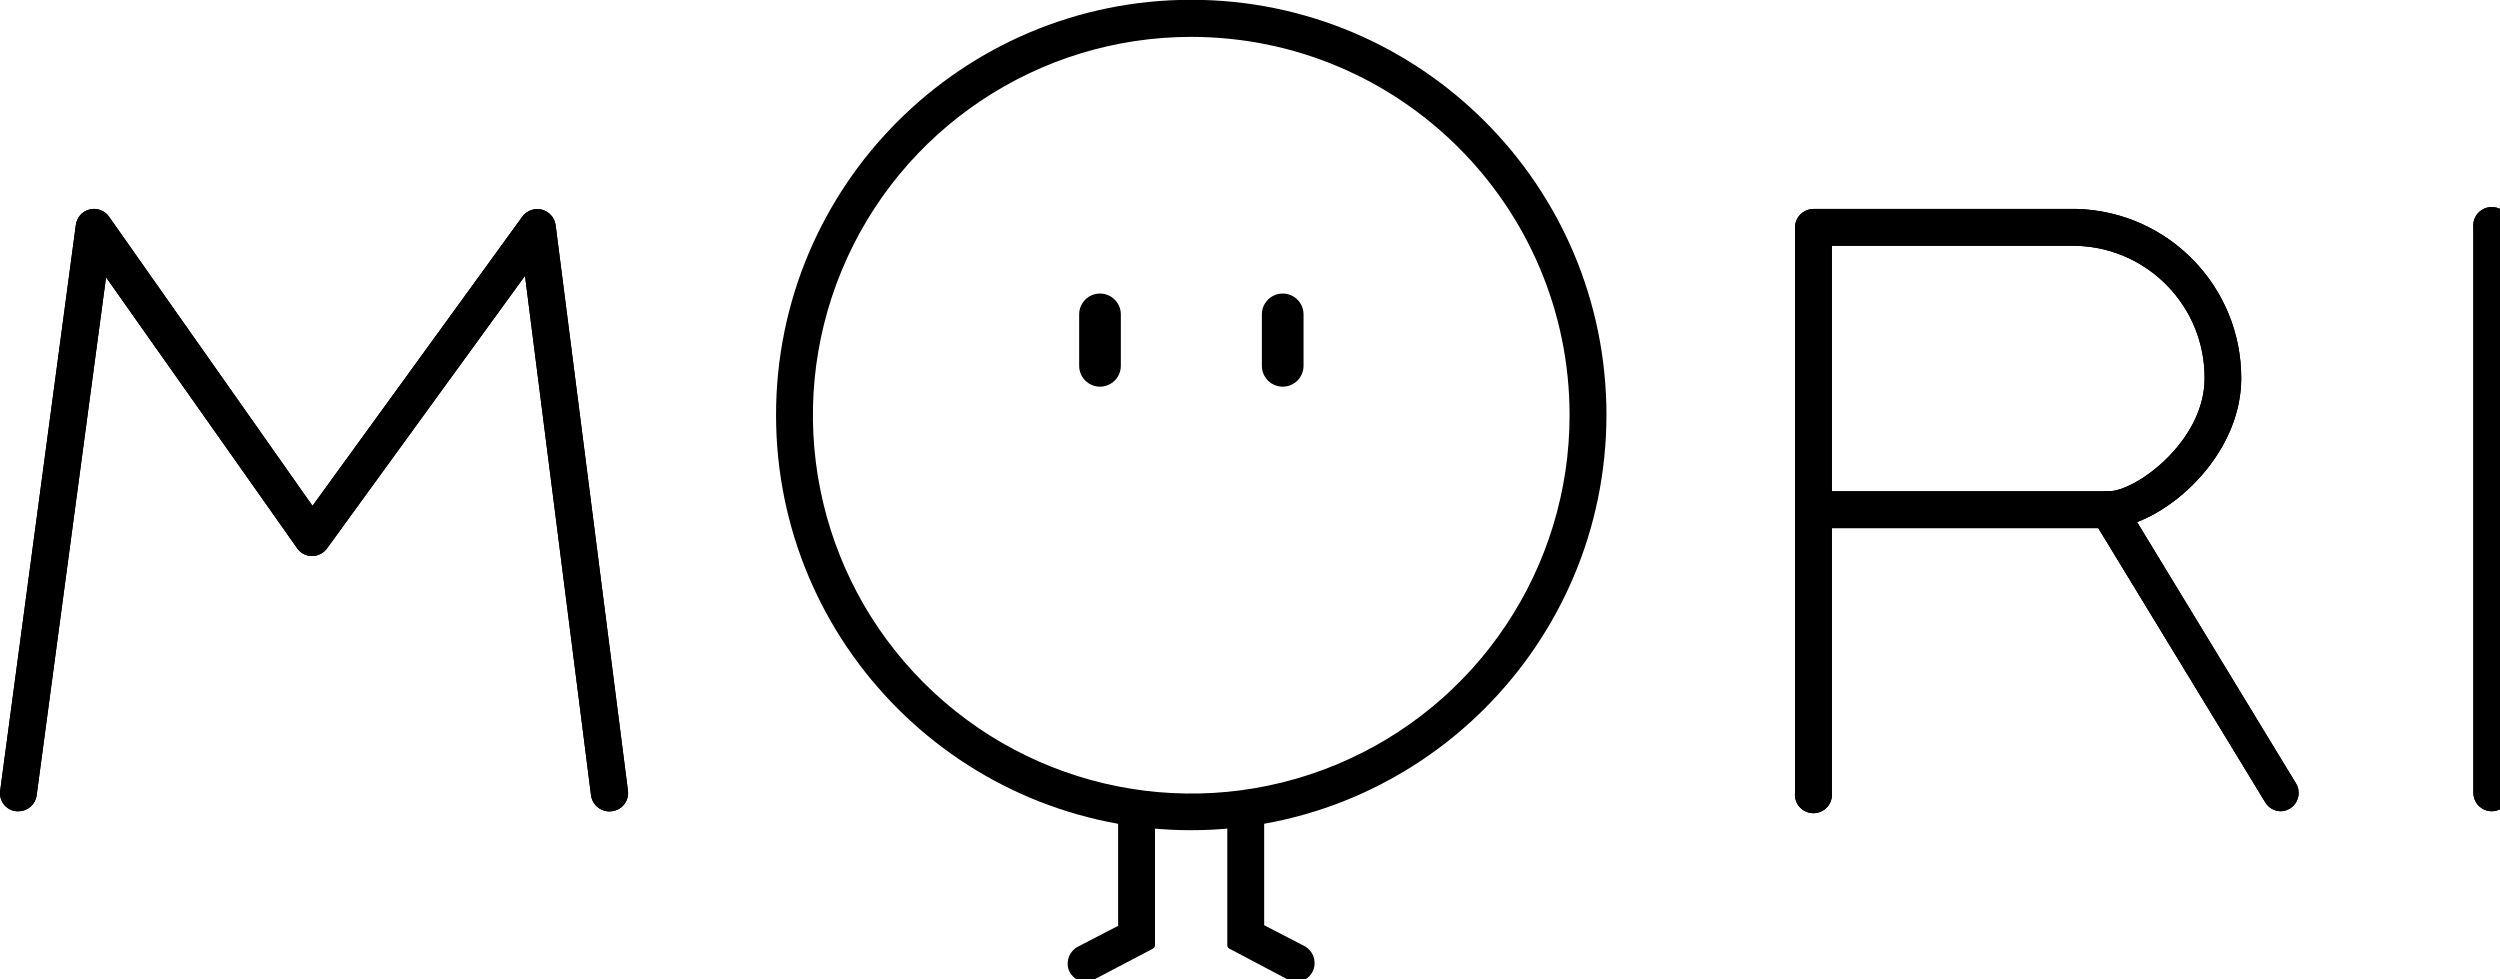 <?xml version="1.0" encoding="UTF-8"?> <svg xmlns="http://www.w3.org/2000/svg" xmlns:xlink="http://www.w3.org/1999/xlink" width="120px" height="47px" viewBox="0 0 120 47" version="1.1"><title>Artboard</title><g id="Artboard" stroke="none" stroke-width="1" fill="none" fill-rule="evenodd"><g id="Mori" transform="translate(-0.001, -0.01)" fill="#000000" fill-rule="nonzero"><path d="M0.891,38.95 L0.771,38.95 C0.535,38.923 0.321,38.801 0.177,38.612 C0.034,38.423 -0.026,38.184 0.011,37.95 L3.641,10.81 C3.685,10.446 3.95,10.148 4.306,10.062 C4.662,9.975 5.034,10.118 5.241,10.42 L15.001,24.29 L25.071,10.41 C25.284,10.117 25.654,9.984 26.005,10.071 C26.357,10.159 26.62,10.451 26.671,10.81 L30.141,37.95 C30.175,38.185 30.112,38.424 29.967,38.613 C29.822,38.801 29.607,38.923 29.371,38.95 C28.885,39.015 28.438,38.675 28.371,38.19 L25.201,13.25 L15.701,26.33 C15.534,26.562 15.266,26.699 14.981,26.7 L14.981,26.7 C14.692,26.702 14.422,26.559 14.261,26.32 L5.091,13.32 L1.761,38.18 C1.705,38.619 1.333,38.948 0.891,38.95 Z" id="Path"></path><path d="M109.491,38.95 C109.179,38.951 108.89,38.788 108.731,38.52 L100.461,24.94 C100.295,24.665 100.29,24.323 100.447,24.043 C100.604,23.764 100.9,23.591 101.221,23.59 C102.521,23.59 105.821,21.19 105.821,18.17 C105.839,14.743 103.126,11.924 99.701,11.81 L87.931,11.81 L87.931,38.06 C87.967,38.399 87.806,38.728 87.518,38.909 C87.229,39.089 86.862,39.089 86.574,38.909 C86.285,38.728 86.125,38.399 86.161,38.06 L86.161,10.93 C86.161,10.438 86.559,10.04 87.051,10.04 L99.701,10.04 C104.095,10.17 107.588,13.774 107.581,18.17 C107.581,21.39 104.931,24.17 102.581,25.07 L110.201,37.6 C110.373,37.872 110.382,38.216 110.226,38.497 C110.07,38.779 109.772,38.952 109.451,38.95 L109.491,38.95 Z" id="Path"></path><path d="M101.221,25.36 L87.111,25.36 C86.658,25.312 86.315,24.93 86.315,24.475 C86.315,24.02 86.658,23.638 87.111,23.59 L101.221,23.59 C101.673,23.638 102.016,24.02 102.016,24.475 C102.016,24.93 101.673,25.312 101.221,25.36 L101.221,25.36 Z" id="Path"></path><path d="M119.611,38.95 C119.119,38.95 118.721,38.552 118.721,38.06 L118.721,10.93 C118.685,10.591 118.845,10.262 119.134,10.081 C119.422,9.901 119.789,9.901 120.078,10.081 C120.366,10.262 120.527,10.591 120.491,10.93 L120.491,38.06 C120.491,38.548 120.098,38.945 119.611,38.95 L119.611,38.95 Z" id="Path"></path><path d="M0.891,38.95 L0.771,38.95 C0.535,38.923 0.321,38.801 0.177,38.612 C0.034,38.423 -0.026,38.184 0.011,37.95 L3.641,10.81 C3.685,10.446 3.95,10.148 4.306,10.062 C4.662,9.975 5.034,10.118 5.241,10.42 L15.001,24.29 L25.071,10.41 C25.284,10.117 25.654,9.984 26.005,10.071 C26.357,10.159 26.62,10.451 26.671,10.81 L30.141,37.95 C30.175,38.185 30.112,38.424 29.967,38.613 C29.822,38.801 29.607,38.923 29.371,38.95 C28.885,39.015 28.438,38.675 28.371,38.19 L25.201,13.25 L15.701,26.33 C15.534,26.562 15.266,26.699 14.981,26.7 L14.981,26.7 C14.692,26.702 14.422,26.559 14.261,26.32 L5.091,13.32 L1.761,38.18 C1.705,38.619 1.333,38.948 0.891,38.95 Z" id="Path"></path><path d="M109.491,38.95 C109.179,38.951 108.89,38.788 108.731,38.52 L100.461,24.94 C100.295,24.665 100.29,24.323 100.447,24.043 C100.604,23.764 100.9,23.591 101.221,23.59 C102.521,23.59 105.821,21.19 105.821,18.17 C105.839,14.743 103.126,11.924 99.701,11.81 L87.931,11.81 L87.931,38.06 C87.967,38.399 87.806,38.728 87.518,38.909 C87.229,39.089 86.862,39.089 86.574,38.909 C86.285,38.728 86.125,38.399 86.161,38.06 L86.161,10.93 C86.161,10.438 86.559,10.04 87.051,10.04 L99.701,10.04 C104.095,10.17 107.588,13.774 107.581,18.17 C107.581,21.39 104.931,24.17 102.581,25.07 L110.201,37.6 C110.373,37.872 110.382,38.216 110.226,38.497 C110.07,38.779 109.772,38.952 109.451,38.95 L109.491,38.95 Z" id="Path"></path><path d="M101.221,25.36 L87.111,25.36 C86.658,25.312 86.315,24.93 86.315,24.475 C86.315,24.02 86.658,23.638 87.111,23.59 L101.221,23.59 C101.673,23.638 102.016,24.02 102.016,24.475 C102.016,24.93 101.673,25.312 101.221,25.36 L101.221,25.36 Z" id="Path"></path><path d="M119.611,38.95 C119.119,38.95 118.721,38.552 118.721,38.06 L118.721,10.93 C118.685,10.591 118.845,10.262 119.134,10.081 C119.422,9.901 119.789,9.901 120.078,10.081 C120.366,10.262 120.527,10.591 120.491,10.93 L120.491,38.06 C120.491,38.548 120.098,38.945 119.611,38.95 L119.611,38.95 Z" id="Path"></path><path d="M57.181,39.86 C46.174,39.86 37.251,30.937 37.251,19.93 C37.251,8.923 46.174,0 57.181,0 C68.188,0 77.111,8.923 77.111,19.93 C77.1,30.932 68.183,39.849 57.181,39.86 Z M57.181,1.78 C49.835,1.78 43.212,6.206 40.402,12.993 C37.592,19.78 39.147,27.592 44.343,32.785 C49.539,37.978 57.352,39.529 64.137,36.715 C70.923,33.901 75.345,27.276 75.341,19.93 C75.33,9.907 67.204,1.786 57.181,1.78 Z" id="Shape"></path><path d="M52.801,18.57 C52.248,18.57 51.801,18.122 51.801,17.57 L51.801,15.1 C51.801,14.548 52.248,14.1 52.801,14.1 C53.353,14.1 53.801,14.548 53.801,15.1 L53.801,17.56 C53.803,17.827 53.699,18.084 53.511,18.274 C53.323,18.463 53.068,18.57 52.801,18.57 L52.801,18.57 Z" id="Path"></path><path d="M61.571,18.57 C61.018,18.57 60.571,18.122 60.571,17.57 L60.571,15.1 C60.571,14.548 61.018,14.1 61.571,14.1 C62.123,14.1 62.571,14.548 62.571,15.1 L62.571,17.56 C62.573,17.827 62.469,18.084 62.281,18.274 C62.093,18.463 61.838,18.57 61.571,18.57 L61.571,18.57 Z" id="Path"></path><path d="M62.241,47.14 C62.094,47.137 61.95,47.099 61.821,47.03 L59.001,45.54 C58.944,45.507 58.909,45.446 58.911,45.38 L58.911,39.21 C58.905,38.785 59.197,38.414 59.611,38.32 C59.872,38.266 60.145,38.332 60.352,38.501 C60.56,38.67 60.68,38.923 60.681,39.19 L60.681,44.42 L62.611,45.42 C63.004,45.627 63.194,46.086 63.061,46.51 C62.95,46.874 62.62,47.127 62.241,47.14 L62.241,47.14 Z" id="Path"></path><path d="M52.131,47.14 C51.751,47.139 51.414,46.899 51.291,46.54 C51.157,46.116 51.347,45.657 51.741,45.45 L53.671,44.45 L53.671,39.21 C53.669,38.787 53.959,38.418 54.371,38.32 C54.632,38.266 54.905,38.332 55.112,38.501 C55.32,38.67 55.44,38.923 55.441,39.19 L55.441,45.38 C55.442,45.446 55.408,45.507 55.351,45.54 L52.551,47.01 C52.423,47.086 52.279,47.13 52.131,47.14 L52.131,47.14 Z" id="Path"></path></g></g></svg> 